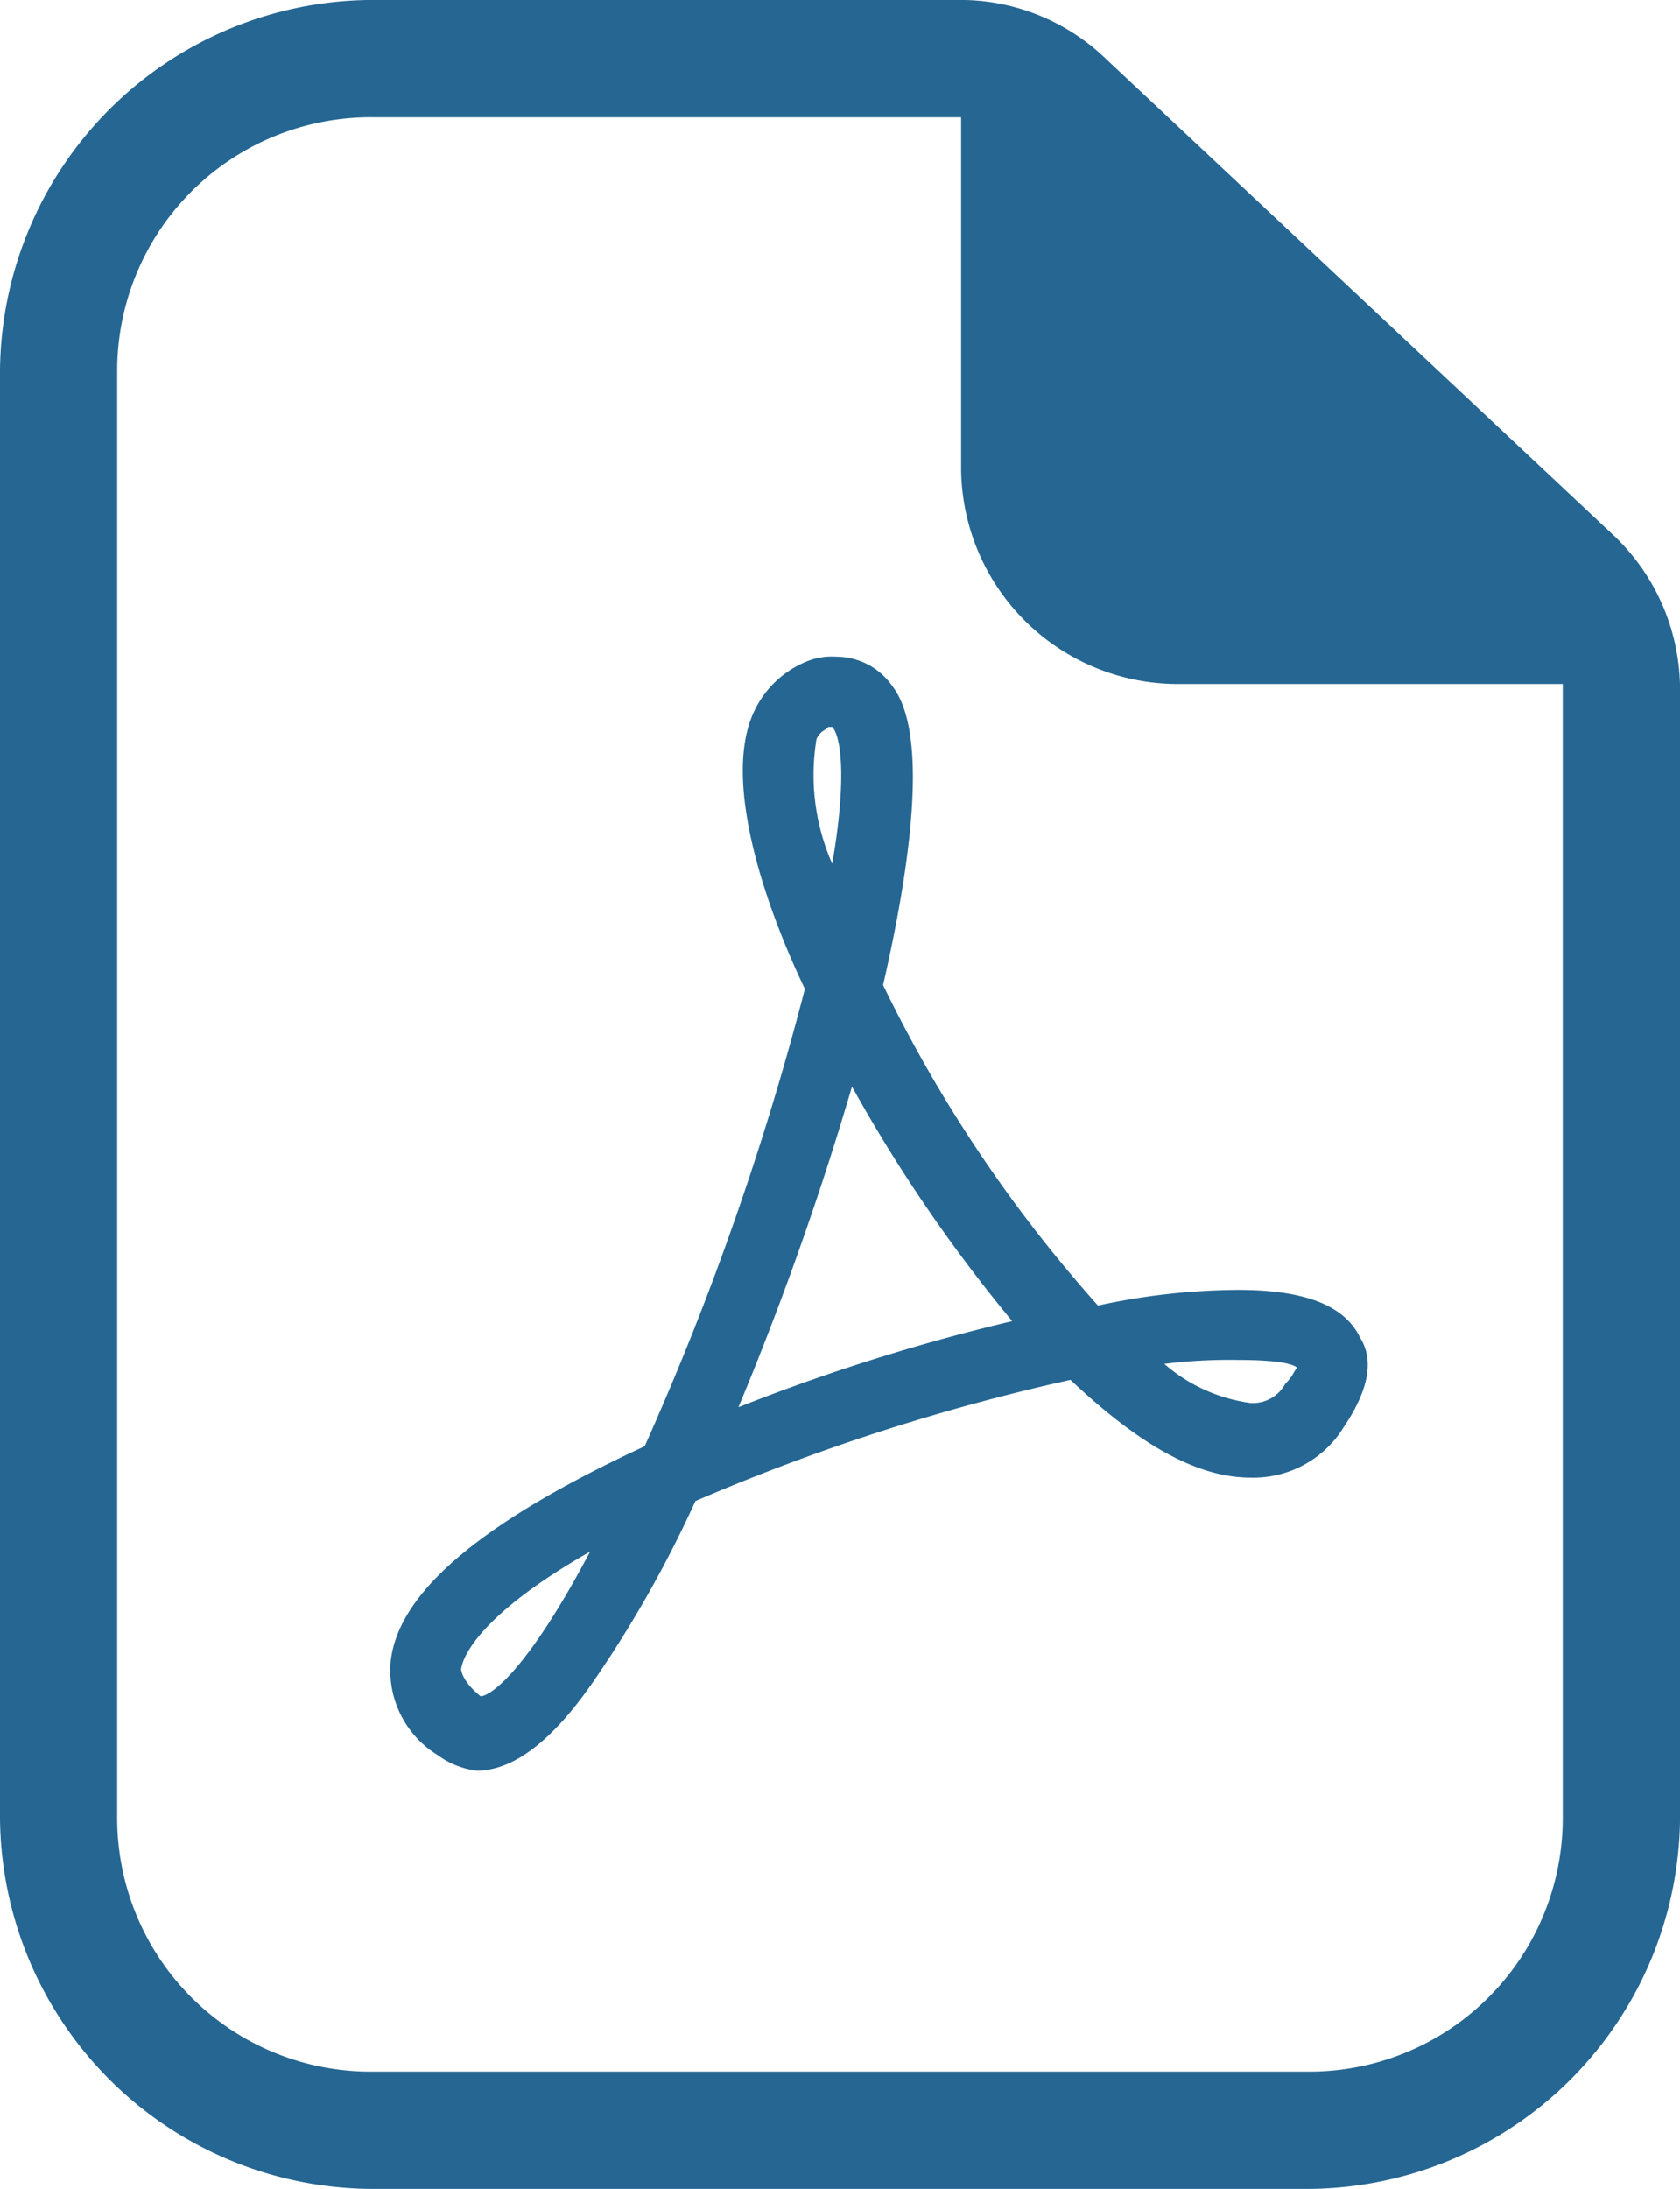 <svg xmlns="http://www.w3.org/2000/svg" xmlns:xlink="http://www.w3.org/1999/xlink" width="35.529" height="46.271" viewBox="0 0 35.529 46.271"><defs><clipPath id="a"><rect width="35.529" height="46.271" fill="#256693"/></clipPath></defs><g clip-path="url(#a)"><path d="M23.383,1.24A4.435,4.435,0,0,0,20.243,0H7.85A7.9,7.9,0,0,0,0,7.85V38.422a7.9,7.9,0,0,0,7.85,7.85H27.68a7.9,7.9,0,0,0,7.85-7.85v-23.8a4.492,4.492,0,0,0-1.4-3.3ZM33.05,38.422a5.36,5.36,0,0,1-5.371,5.371H7.849a5.36,5.36,0,0,1-5.371-5.371V7.85A5.36,5.36,0,0,1,7.849,2.48H20.326V9.916a4.585,4.585,0,0,0,4.544,4.544h8.18V38.422Z" transform="translate(0 -0.001)" fill="#256693"/><path d="M79.955,114.464c-.33-.661-1.157-.991-2.561-.991a14.163,14.163,0,0,0-2.974.331,29.417,29.417,0,0,1-4.544-6.775c1.157-5.04.413-6.031.165-6.362a1.446,1.446,0,0,0-1.157-.579,1.4,1.4,0,0,0-.579.083,2.1,2.1,0,0,0-1.157,1.074c-.661,1.4.165,3.966,1.074,5.866a61.039,61.039,0,0,1-3.388,9.667c-3.388,1.57-5.205,3.057-5.371,4.544a2.1,2.1,0,0,0,.991,1.983,1.747,1.747,0,0,0,.826.331c.744,0,1.57-.579,2.479-1.9a24.84,24.84,0,0,0,2.148-3.8,44.422,44.422,0,0,1,7.932-2.561c1.4,1.322,2.644,2.066,3.8,2.066a2.241,2.241,0,0,0,1.983-1.074c.5-.743.662-1.4.331-1.9Zm-18.59,7.6c-.413-.33-.413-.579-.413-.579.083-.5.826-1.4,2.727-2.479-1.4,2.644-2.148,3.057-2.313,3.057Zm7.106-20.243c.083-.165.165-.165.248-.248H68.8c.165.165.33.991,0,2.892a4.651,4.651,0,0,1-.331-2.644ZM66.818,115.95a65.831,65.831,0,0,0,2.4-6.775,32.577,32.577,0,0,0,3.388,4.958,42.114,42.114,0,0,0-5.784,1.818Zm11.567-.5a.775.775,0,0,1-.744.413,3.481,3.481,0,0,1-1.818-.826,11.078,11.078,0,0,1,1.57-.083c.826,0,1.157.083,1.239.165C78.551,115.207,78.551,115.289,78.385,115.455Z" transform="translate(-51.2 -86.206)" fill="#256693"/></g></svg>